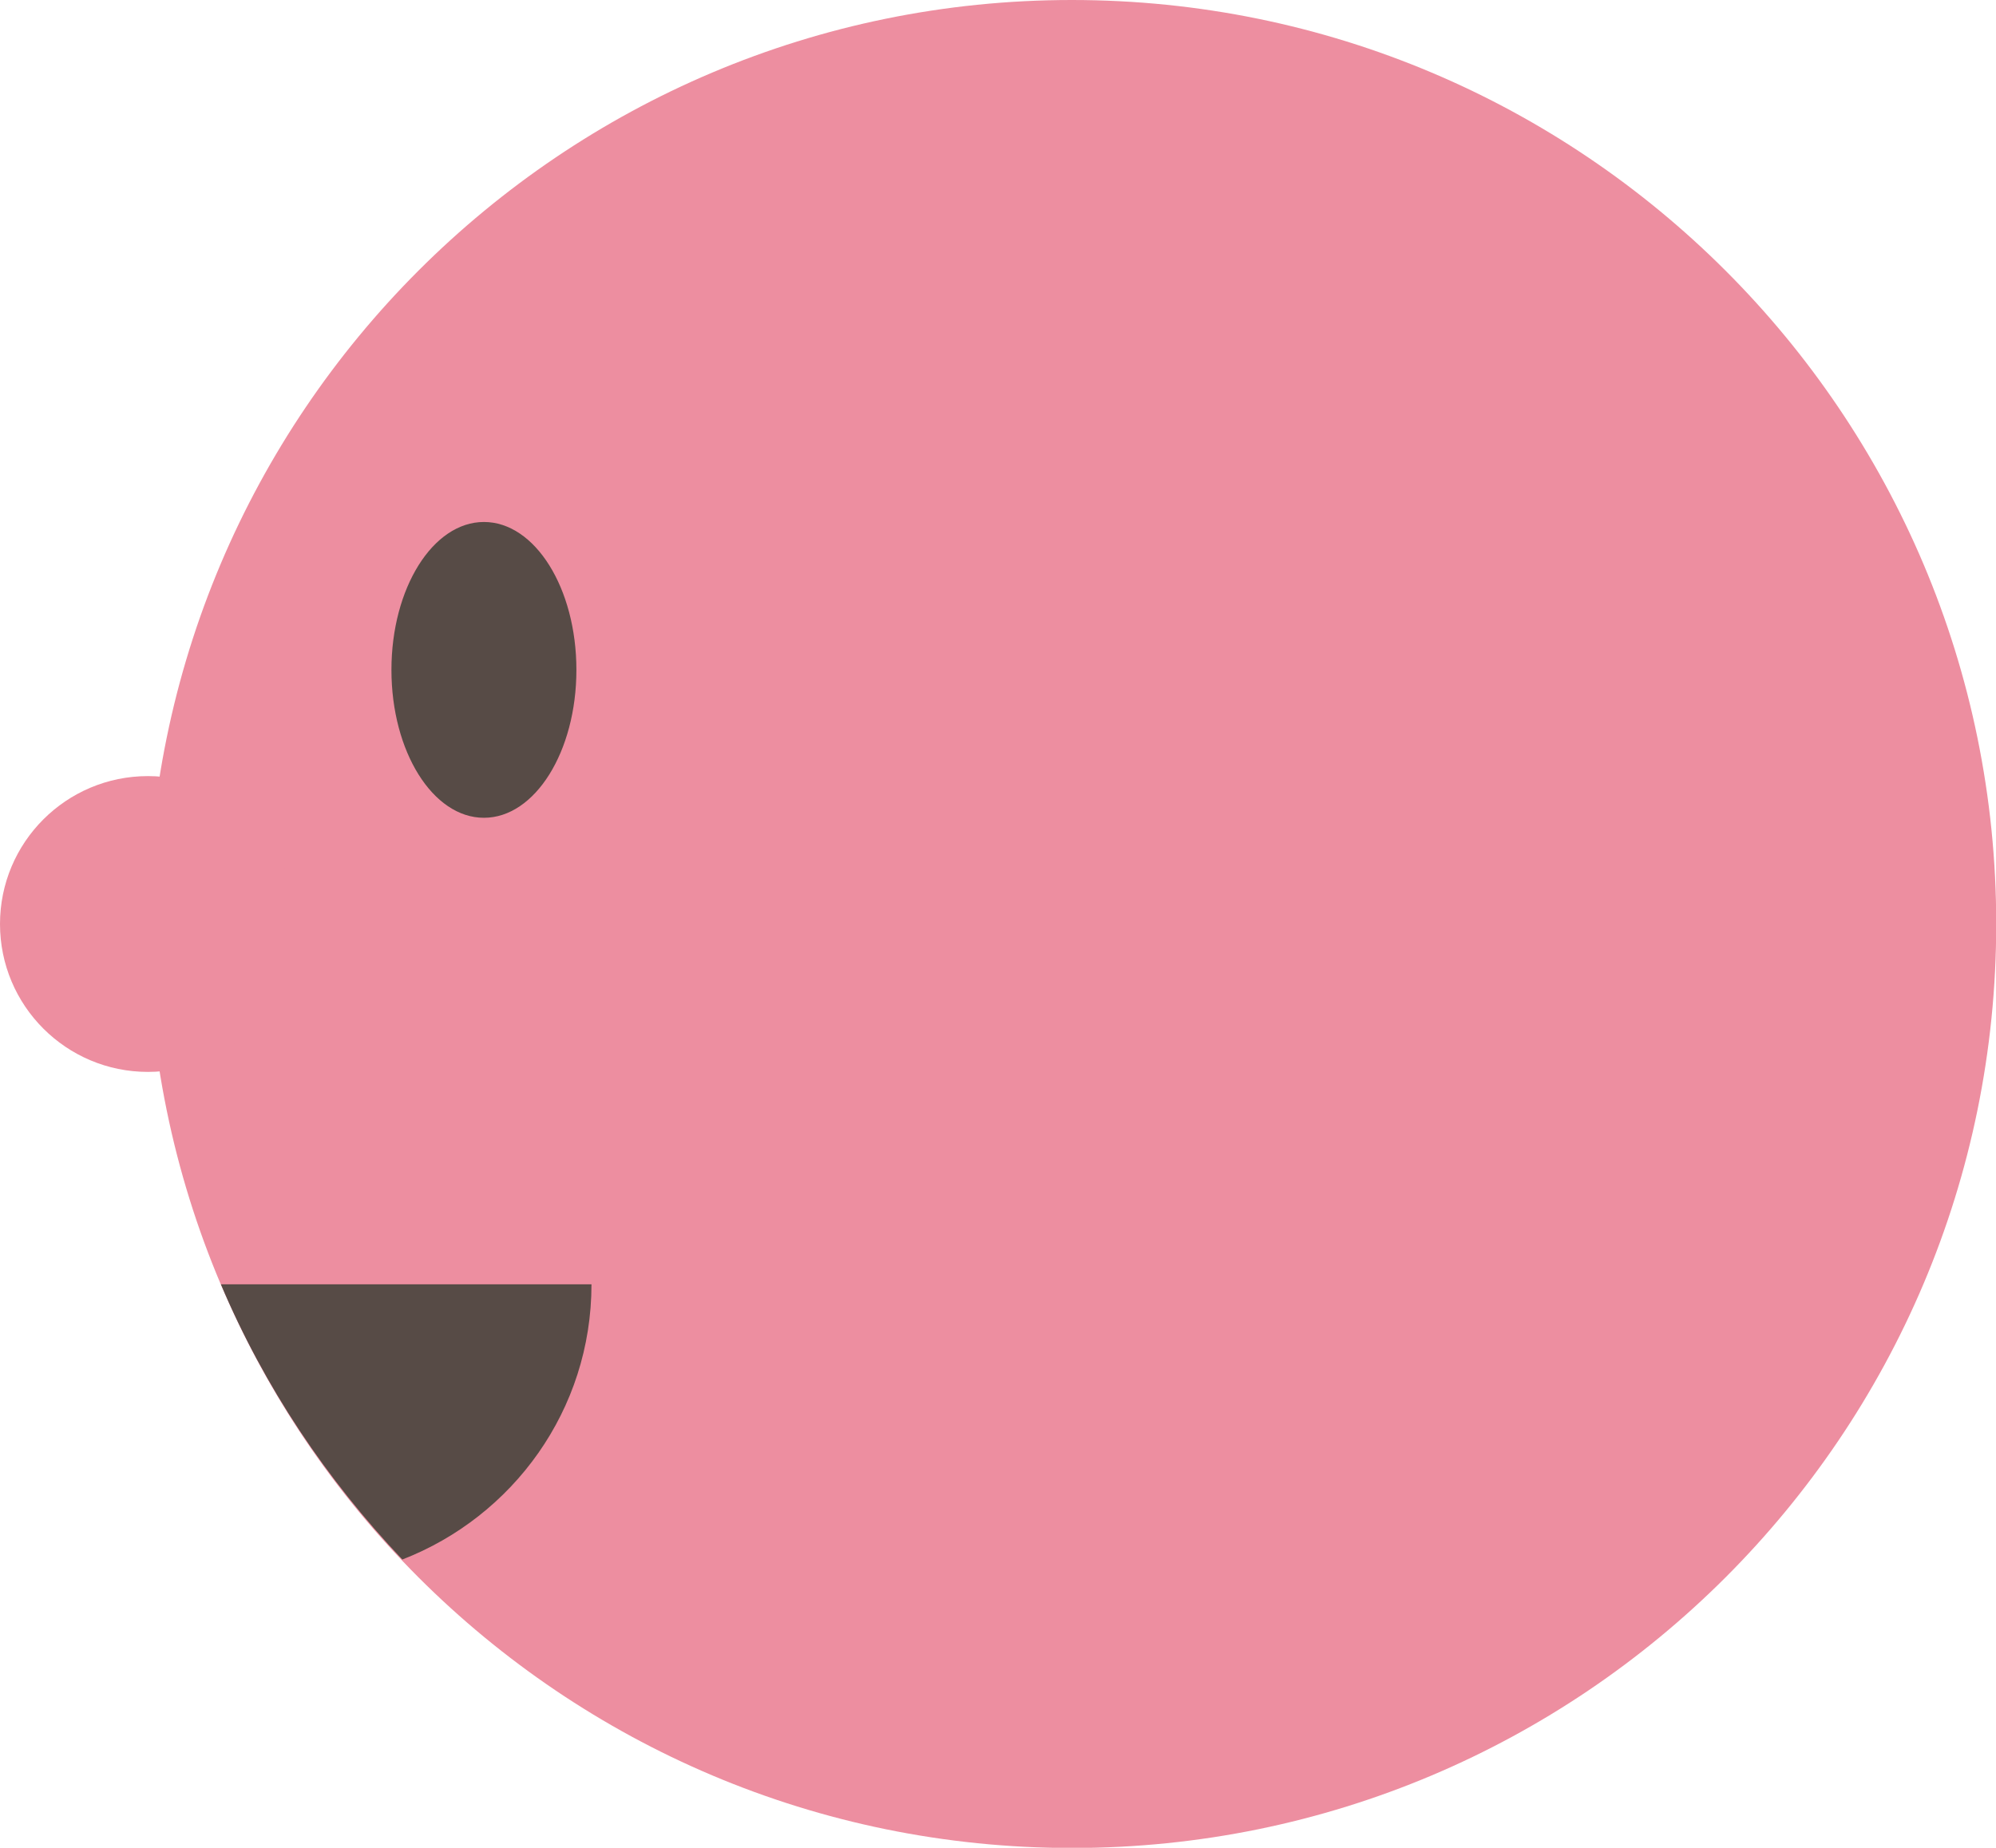 <?xml version="1.0" encoding="UTF-8"?>
<svg id="_レイヤー_2" data-name="レイヤー 2" xmlns="http://www.w3.org/2000/svg" viewBox="0 0 90 83.33">
  <defs>
    <style>
      .cls-1 {
        fill: #574b46;
      }

      .cls-1, .cls-2 {
        stroke-width: 0px;
      }

      .cls-2 {
        fill: #ed8ea0;
      }
    </style>
  </defs>
  <g id="_文字" data-name="文字">
    <g>
      <g>
        <path class="cls-2" d="m48.33,0C25.32,0,6.67,18.65,6.67,41.67s18.65,41.67,41.67,41.67c23.01,0,41.67-18.65,41.67-41.67S71.35,0,48.33,0Z"/>
        <circle class="cls-2" cx="6.67" cy="41.67" r="6.67"/>
      </g>
      <g>
        <ellipse class="cls-1" cx="21.82" cy="30.21" rx="4.17" ry="6.67"/>
        <path class="cls-1" d="m26.67,57.92H9.96c1.96,4.63,4.77,8.81,8.18,12.41,4.98-1.93,8.53-6.74,8.53-12.41Z"/>
      </g>
    </g>
  </g>
</svg>